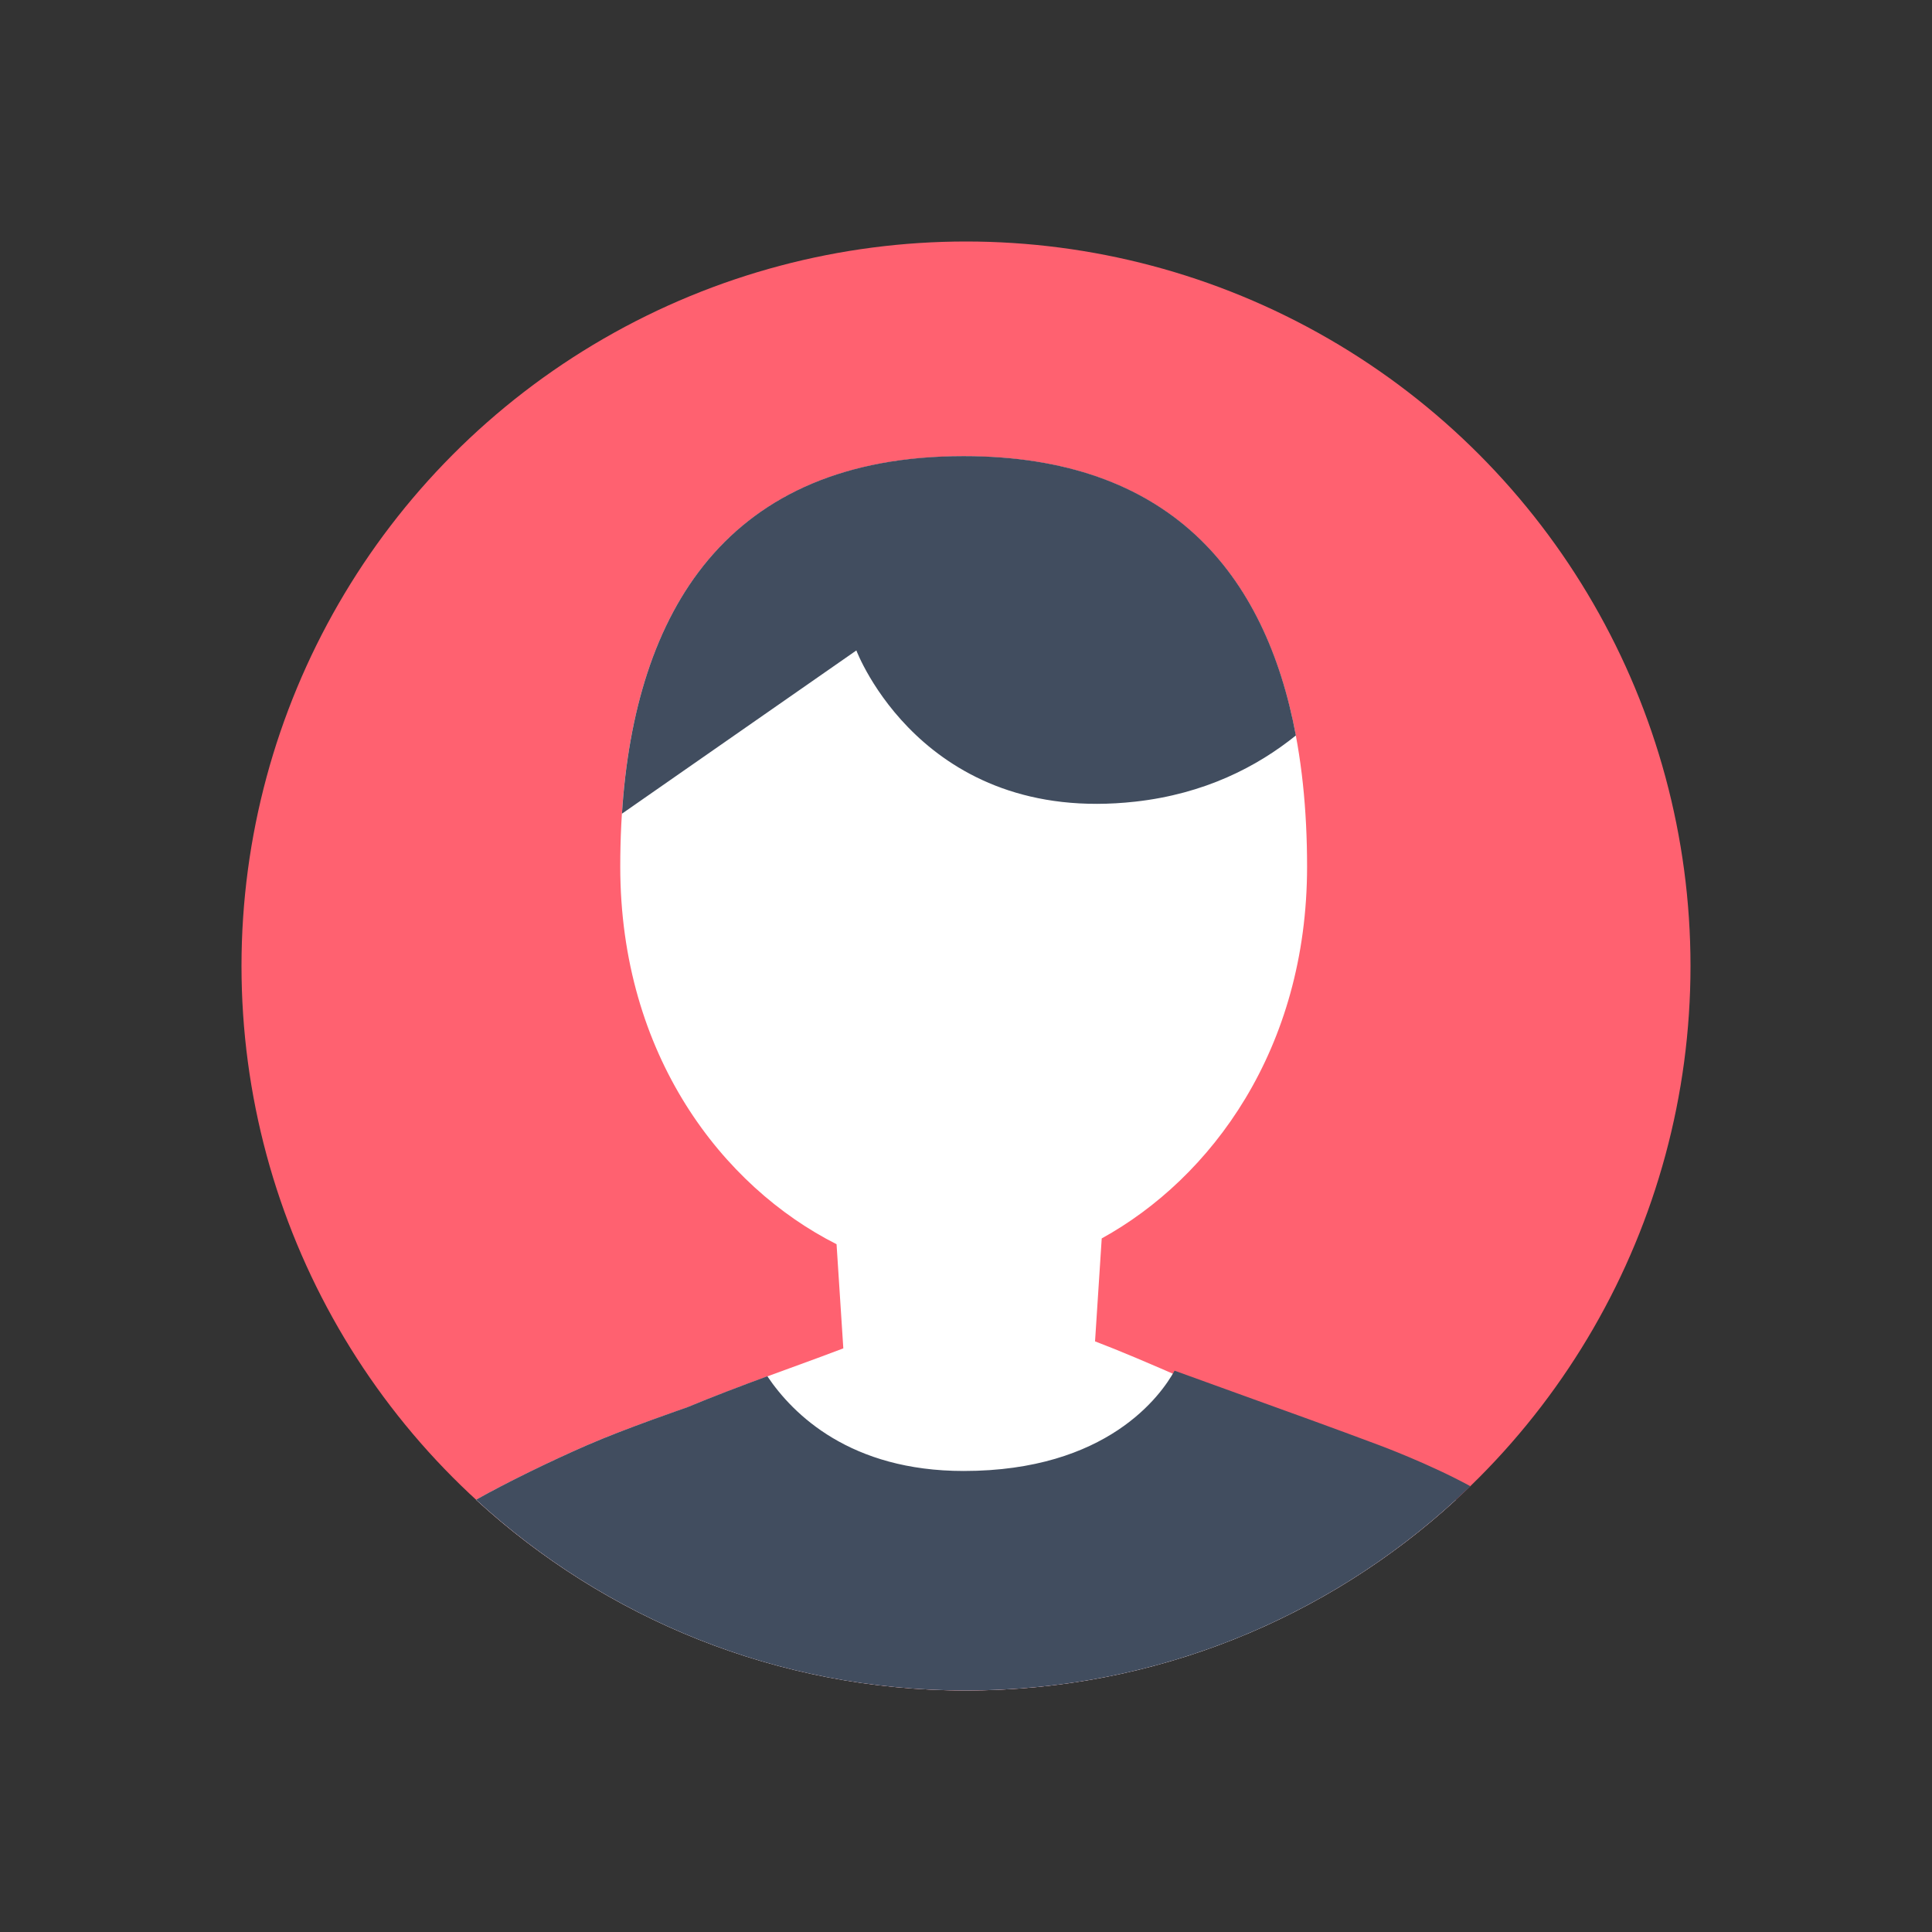 <?xml version="1.0" encoding="UTF-8"?> <svg xmlns="http://www.w3.org/2000/svg" width="24" height="24" viewBox="0 0 24 24" fill="none"><rect x="0" y="0" width="24" height="24" fill="#333333" stroke="none"/><circle cx="12" cy="12" r="9" fill="#FF6170"></circle><path d="M5.914 18.631C6.297 18.416 6.825 18.158 7.291 17.954C7.765 17.747 8.53 17.486 8.53 17.486C8.964 17.305 9.389 17.15 9.819 16.993C10.036 16.914 10.255 16.834 10.476 16.75L10.392 15.456C8.978 14.742 7.705 13.109 7.705 10.764C7.705 7.95 8.771 5.668 11.971 5.668C15.17 5.668 16.237 7.95 16.237 10.764C16.237 13.034 15.044 14.636 13.686 15.384L13.603 16.663C14.182 16.882 15.193 17.338 16.21 17.797C16.872 18.095 17.536 18.395 18.086 18.631C16.484 20.102 14.347 21 12 21C9.653 21 7.516 20.102 5.914 18.631Z" fill="white"></path><path d="M10.638 8.08L7.726 10.108C7.886 7.603 9.024 5.666 11.971 5.666C14.525 5.666 15.72 7.119 16.098 9.136C15.613 9.527 14.961 9.862 14.105 9.958C11.454 10.254 10.638 8.08 10.638 8.08Z" fill="#414D5F"></path><path d="M12 21C14.435 21 16.645 20.032 18.265 18.462C17.755 18.183 17.134 17.953 17.134 17.953C16.572 17.742 16.011 17.54 15.451 17.338C15.164 17.235 14.877 17.131 14.591 17.027C14.422 17.333 13.757 18.273 11.971 18.273C10.564 18.273 9.853 17.573 9.532 17.096C9.199 17.219 8.868 17.344 8.531 17.484C8.531 17.484 7.766 17.746 7.292 17.953C6.825 18.157 6.297 18.415 5.914 18.63C7.516 20.101 9.653 21 12 21Z" fill="#414D5F"></path></svg> 